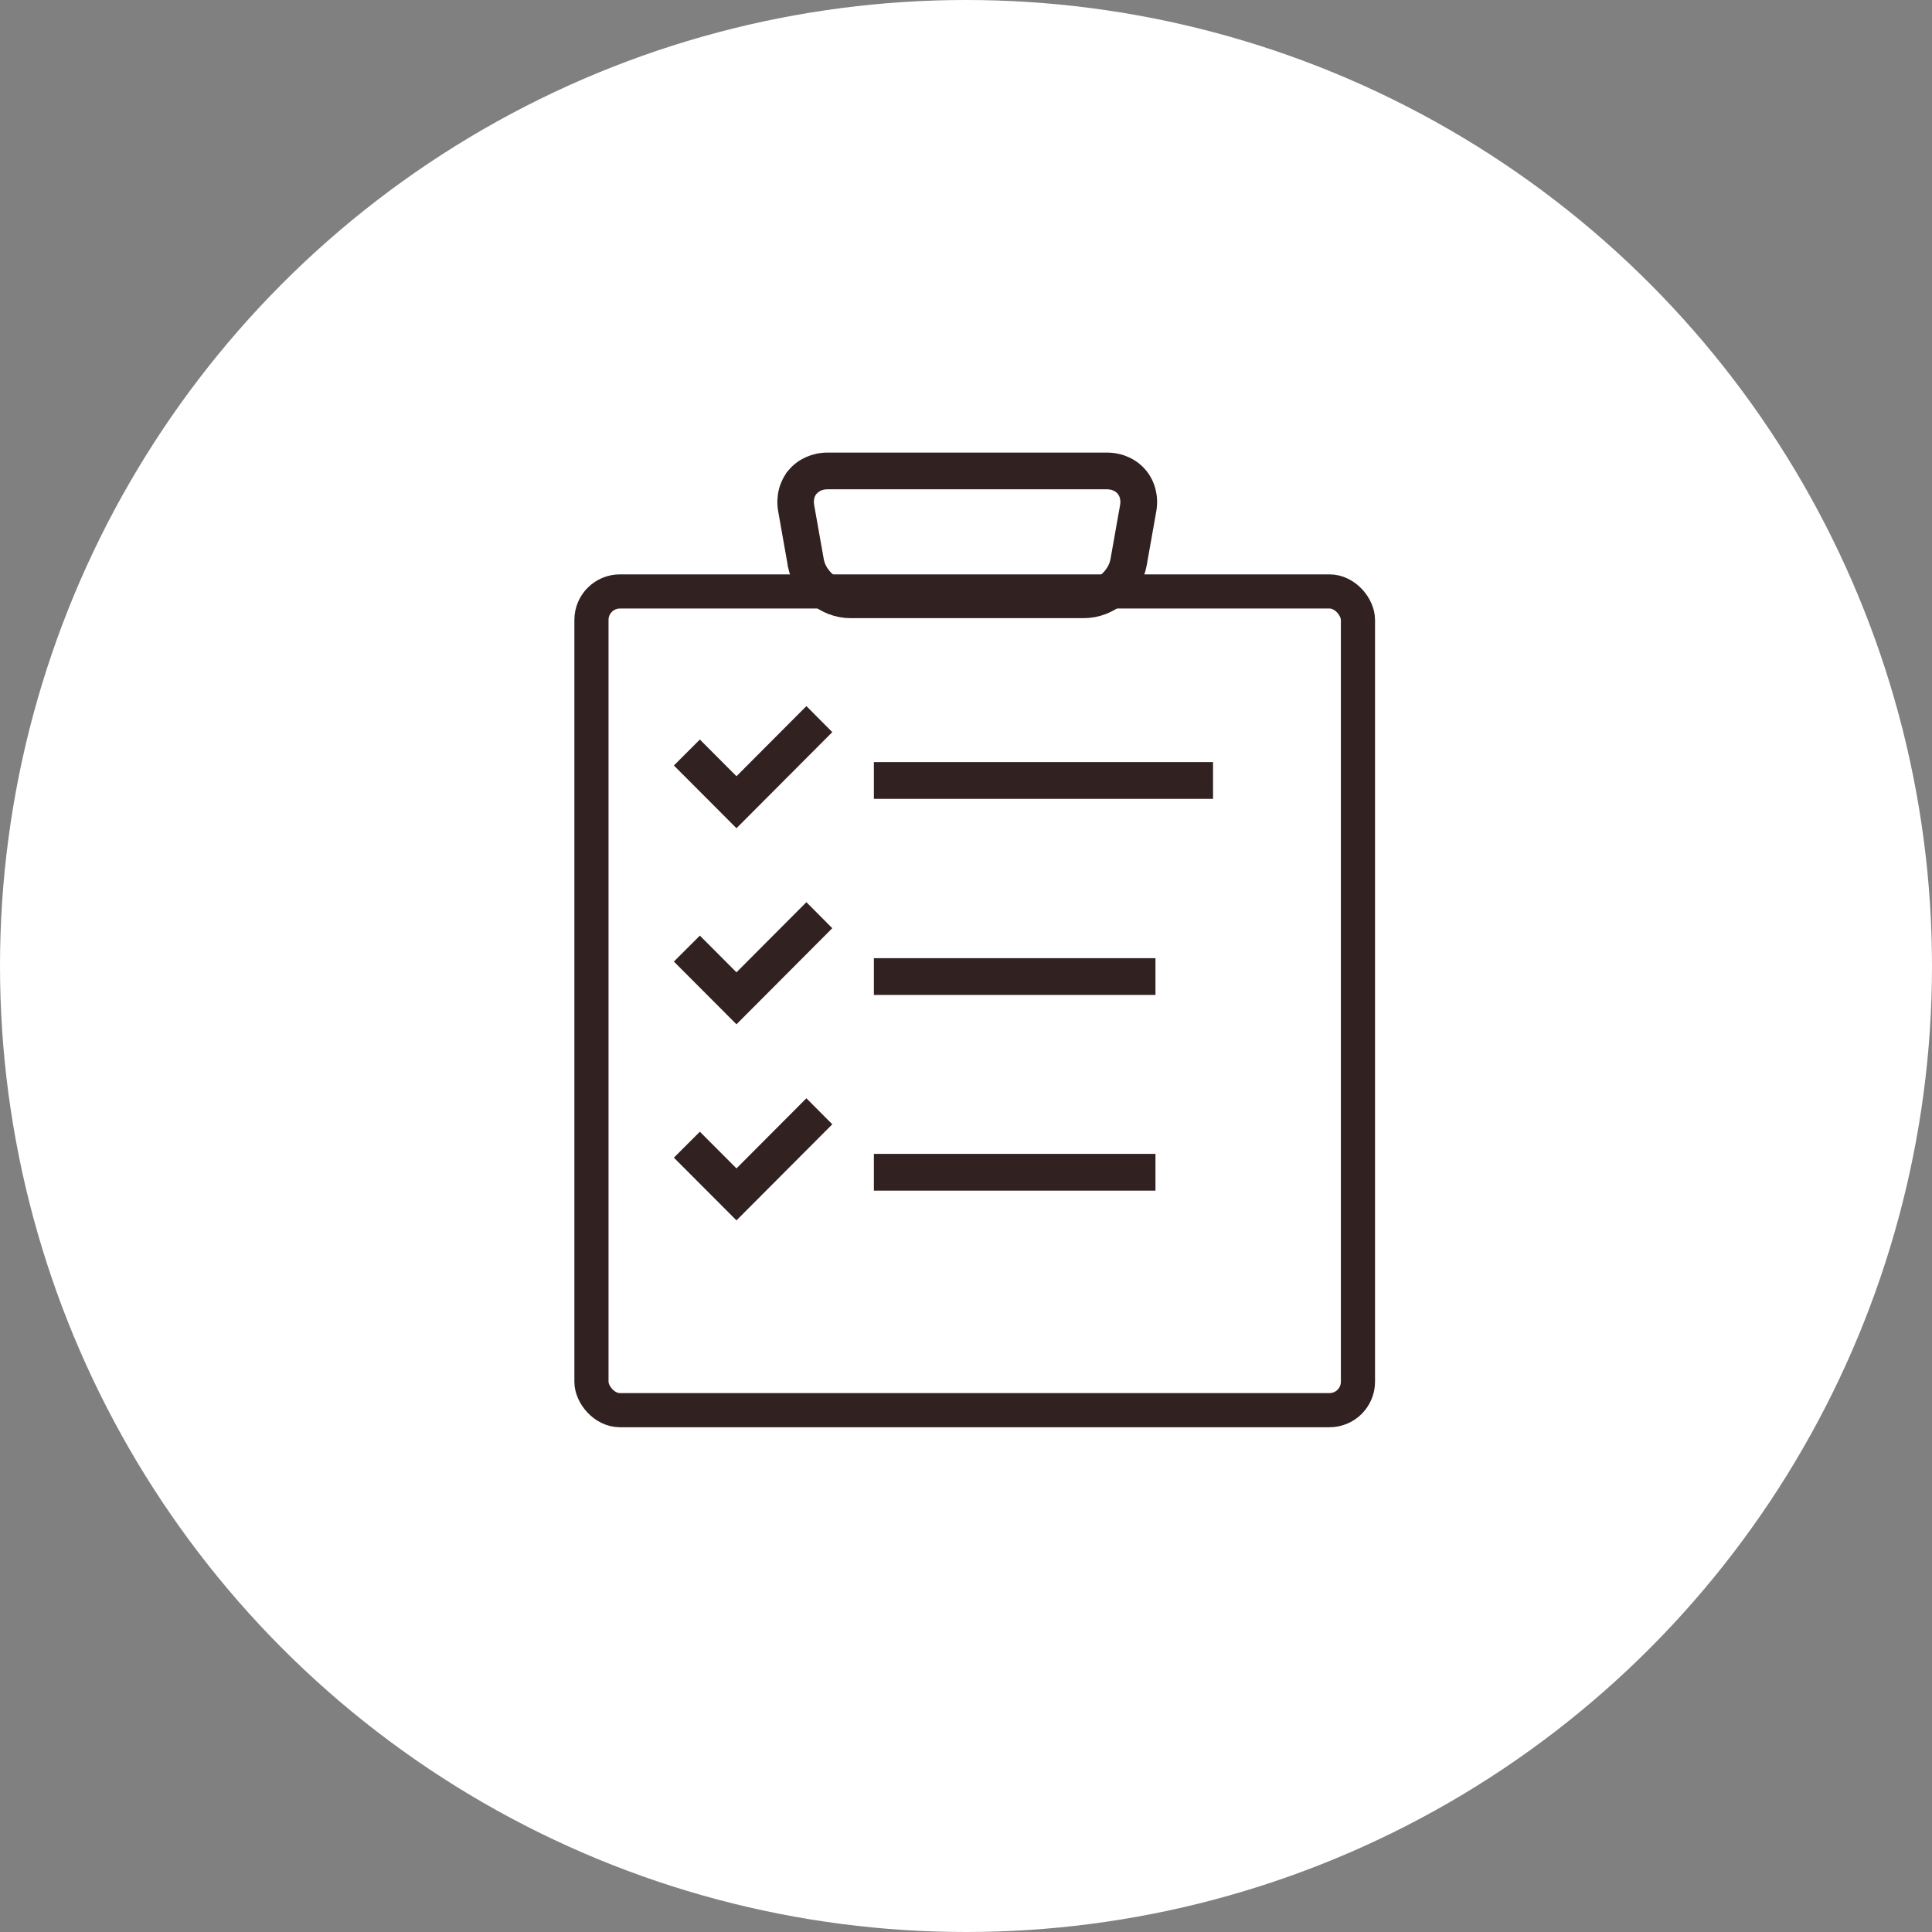 <svg width="111" height="111" viewBox="0 0 111 111" fill="none" xmlns="http://www.w3.org/2000/svg">
<rect x="0" y="0" width="111" height="111" fill="#808080" stroke="none"/>
<circle cx="55.5" cy="55.5" r="55.5" fill="white"/>
<path d="M66.386 66.294H50.207V68.406H66.386V66.294Z" fill="#312121"/>
<path d="M40.209 65.02L38.717 66.512L42.313 70.115L47.818 64.594L46.33 63.1L42.313 67.129L40.209 65.02Z" fill="#312121"/>
<path d="M66.386 55.051H50.207V57.163H66.386V55.051Z" fill="#312121"/>
<path d="M46.33 51.834L42.313 55.863L40.209 53.754L38.717 55.245L42.313 58.849L47.818 53.328L46.33 51.834Z" fill="#312121"/>
<path d="M69.693 43.785H50.207V45.897H69.693V43.785Z" fill="#312121"/>
<path d="M46.33 40.568L42.313 44.597L40.209 42.488L38.717 43.98L42.313 47.584L47.818 42.063L46.33 40.568Z" fill="#312121"/>
<path d="M47.545 26.657H63.597C64.301 26.657 64.927 26.948 65.329 27.43C65.733 27.913 65.911 28.581 65.787 29.273V29.274L65.235 32.381C64.989 33.763 63.681 34.86 62.284 34.86H48.852C47.475 34.86 46.185 33.795 45.912 32.441C45.91 32.42 45.909 32.399 45.905 32.378L45.355 29.274V29.273C45.231 28.581 45.409 27.913 45.812 27.43L45.812 27.429C46.218 26.946 46.845 26.657 47.545 26.657ZM47.541 27.458C47.169 27.458 46.785 27.578 46.501 27.86C46.468 27.887 46.438 27.917 46.41 27.95C46.123 28.296 46.063 28.736 46.132 29.131L46.133 29.133L46.684 32.239C46.775 32.758 47.081 33.206 47.453 33.519C47.825 33.831 48.319 34.056 48.848 34.056H62.28C62.809 34.056 63.304 33.831 63.676 33.519C64.047 33.206 64.353 32.758 64.445 32.239L64.995 29.141C65.072 28.734 65.001 28.288 64.714 27.945C64.426 27.602 64.002 27.458 63.594 27.458H47.541ZM45.56 33.075C45.541 33.085 45.522 33.093 45.503 33.101C45.522 33.093 45.541 33.085 45.56 33.075ZM46.426 27.94C46.443 27.92 46.461 27.9 46.48 27.882C46.462 27.901 46.443 27.92 46.426 27.94ZM46.83 27.718C46.8 27.722 46.77 27.729 46.74 27.737C46.77 27.729 46.8 27.722 46.83 27.718Z" fill="#312121" stroke="#312121" stroke-width="1.308"/>
<rect x="33.981" y="33.981" width="44.038" height="47.038" rx="1.635" stroke="#312121" stroke-width="1.962"/>
</svg>
